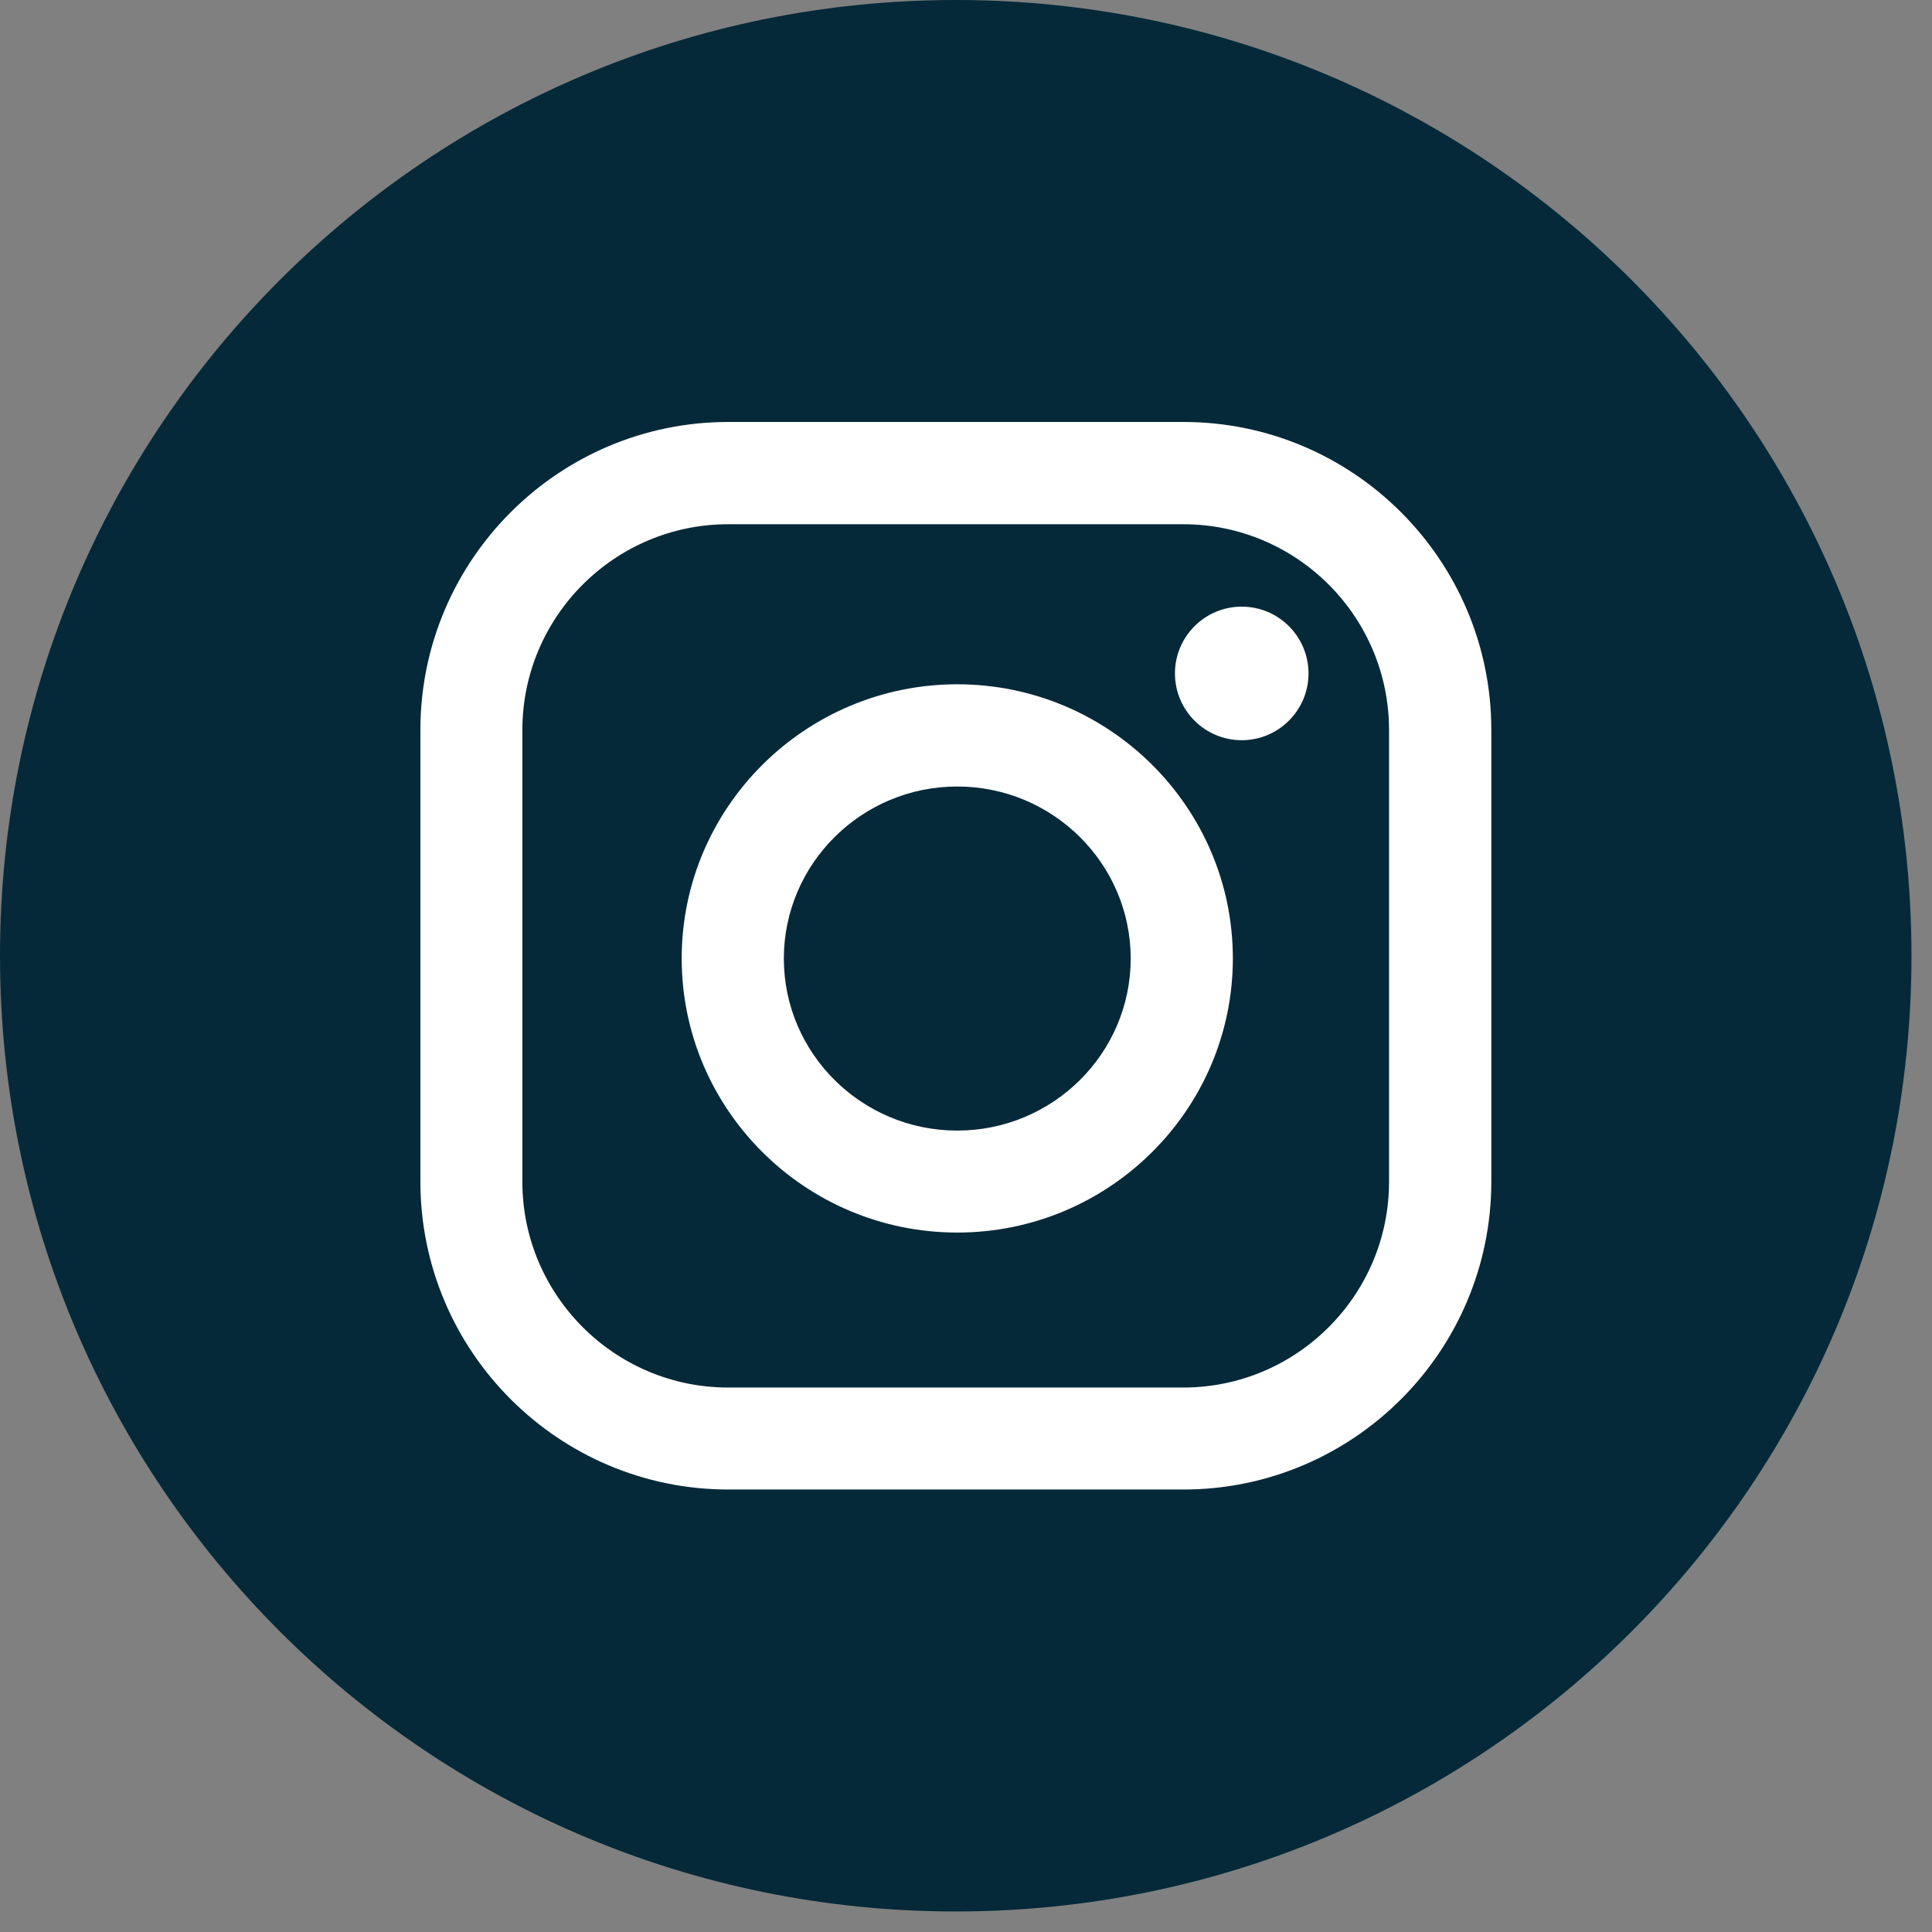<svg width="32" height="32" viewBox="0 0 32 32" fill="none" xmlns="http://www.w3.org/2000/svg">
<rect x="0" y="0" width="32" height="32" fill="#808080" stroke="none"/>
<path d="M15.83 31.66C24.572 31.66 31.66 24.572 31.66 15.83C31.66 7.087 24.572 0 15.83 0C7.087 0 0 7.087 0 15.83C0 24.572 7.087 31.66 15.83 31.66Z" fill="#052938"/>
<path d="M15.855 20.415C13.338 20.415 11.291 18.378 11.291 15.874C11.291 13.371 13.34 11.334 15.855 11.334C18.371 11.334 20.42 13.371 20.42 15.874C20.42 18.378 18.371 20.415 15.855 20.415ZM15.855 13.027C14.271 13.027 12.983 14.306 12.983 15.877C12.983 17.447 14.271 18.726 15.855 18.726C17.44 18.726 18.728 17.447 18.728 15.877C18.728 14.306 17.44 13.027 15.855 13.027Z" fill="white"/>
<path d="M20.567 12.26C21.177 12.26 21.673 11.765 21.673 11.154C21.673 10.543 21.177 10.048 20.567 10.048C19.956 10.048 19.461 10.543 19.461 11.154C19.461 11.765 19.956 12.26 20.567 12.26Z" fill="white"/>
<path d="M19.601 24.671H12.064C9.252 24.671 6.963 22.385 6.963 19.57V12.09C6.963 9.278 9.25 6.989 12.064 6.989H19.601C22.412 6.989 24.701 9.275 24.701 12.09V19.57C24.701 22.382 22.415 24.671 19.601 24.671ZM12.061 8.683C10.183 8.683 8.652 10.211 8.652 12.092V19.573C8.652 21.451 10.181 22.982 12.061 22.982H19.598C21.477 22.982 23.007 21.453 23.007 19.573V12.092C23.007 10.213 21.479 8.683 19.598 8.683H12.061Z" fill="white"/>
</svg>
